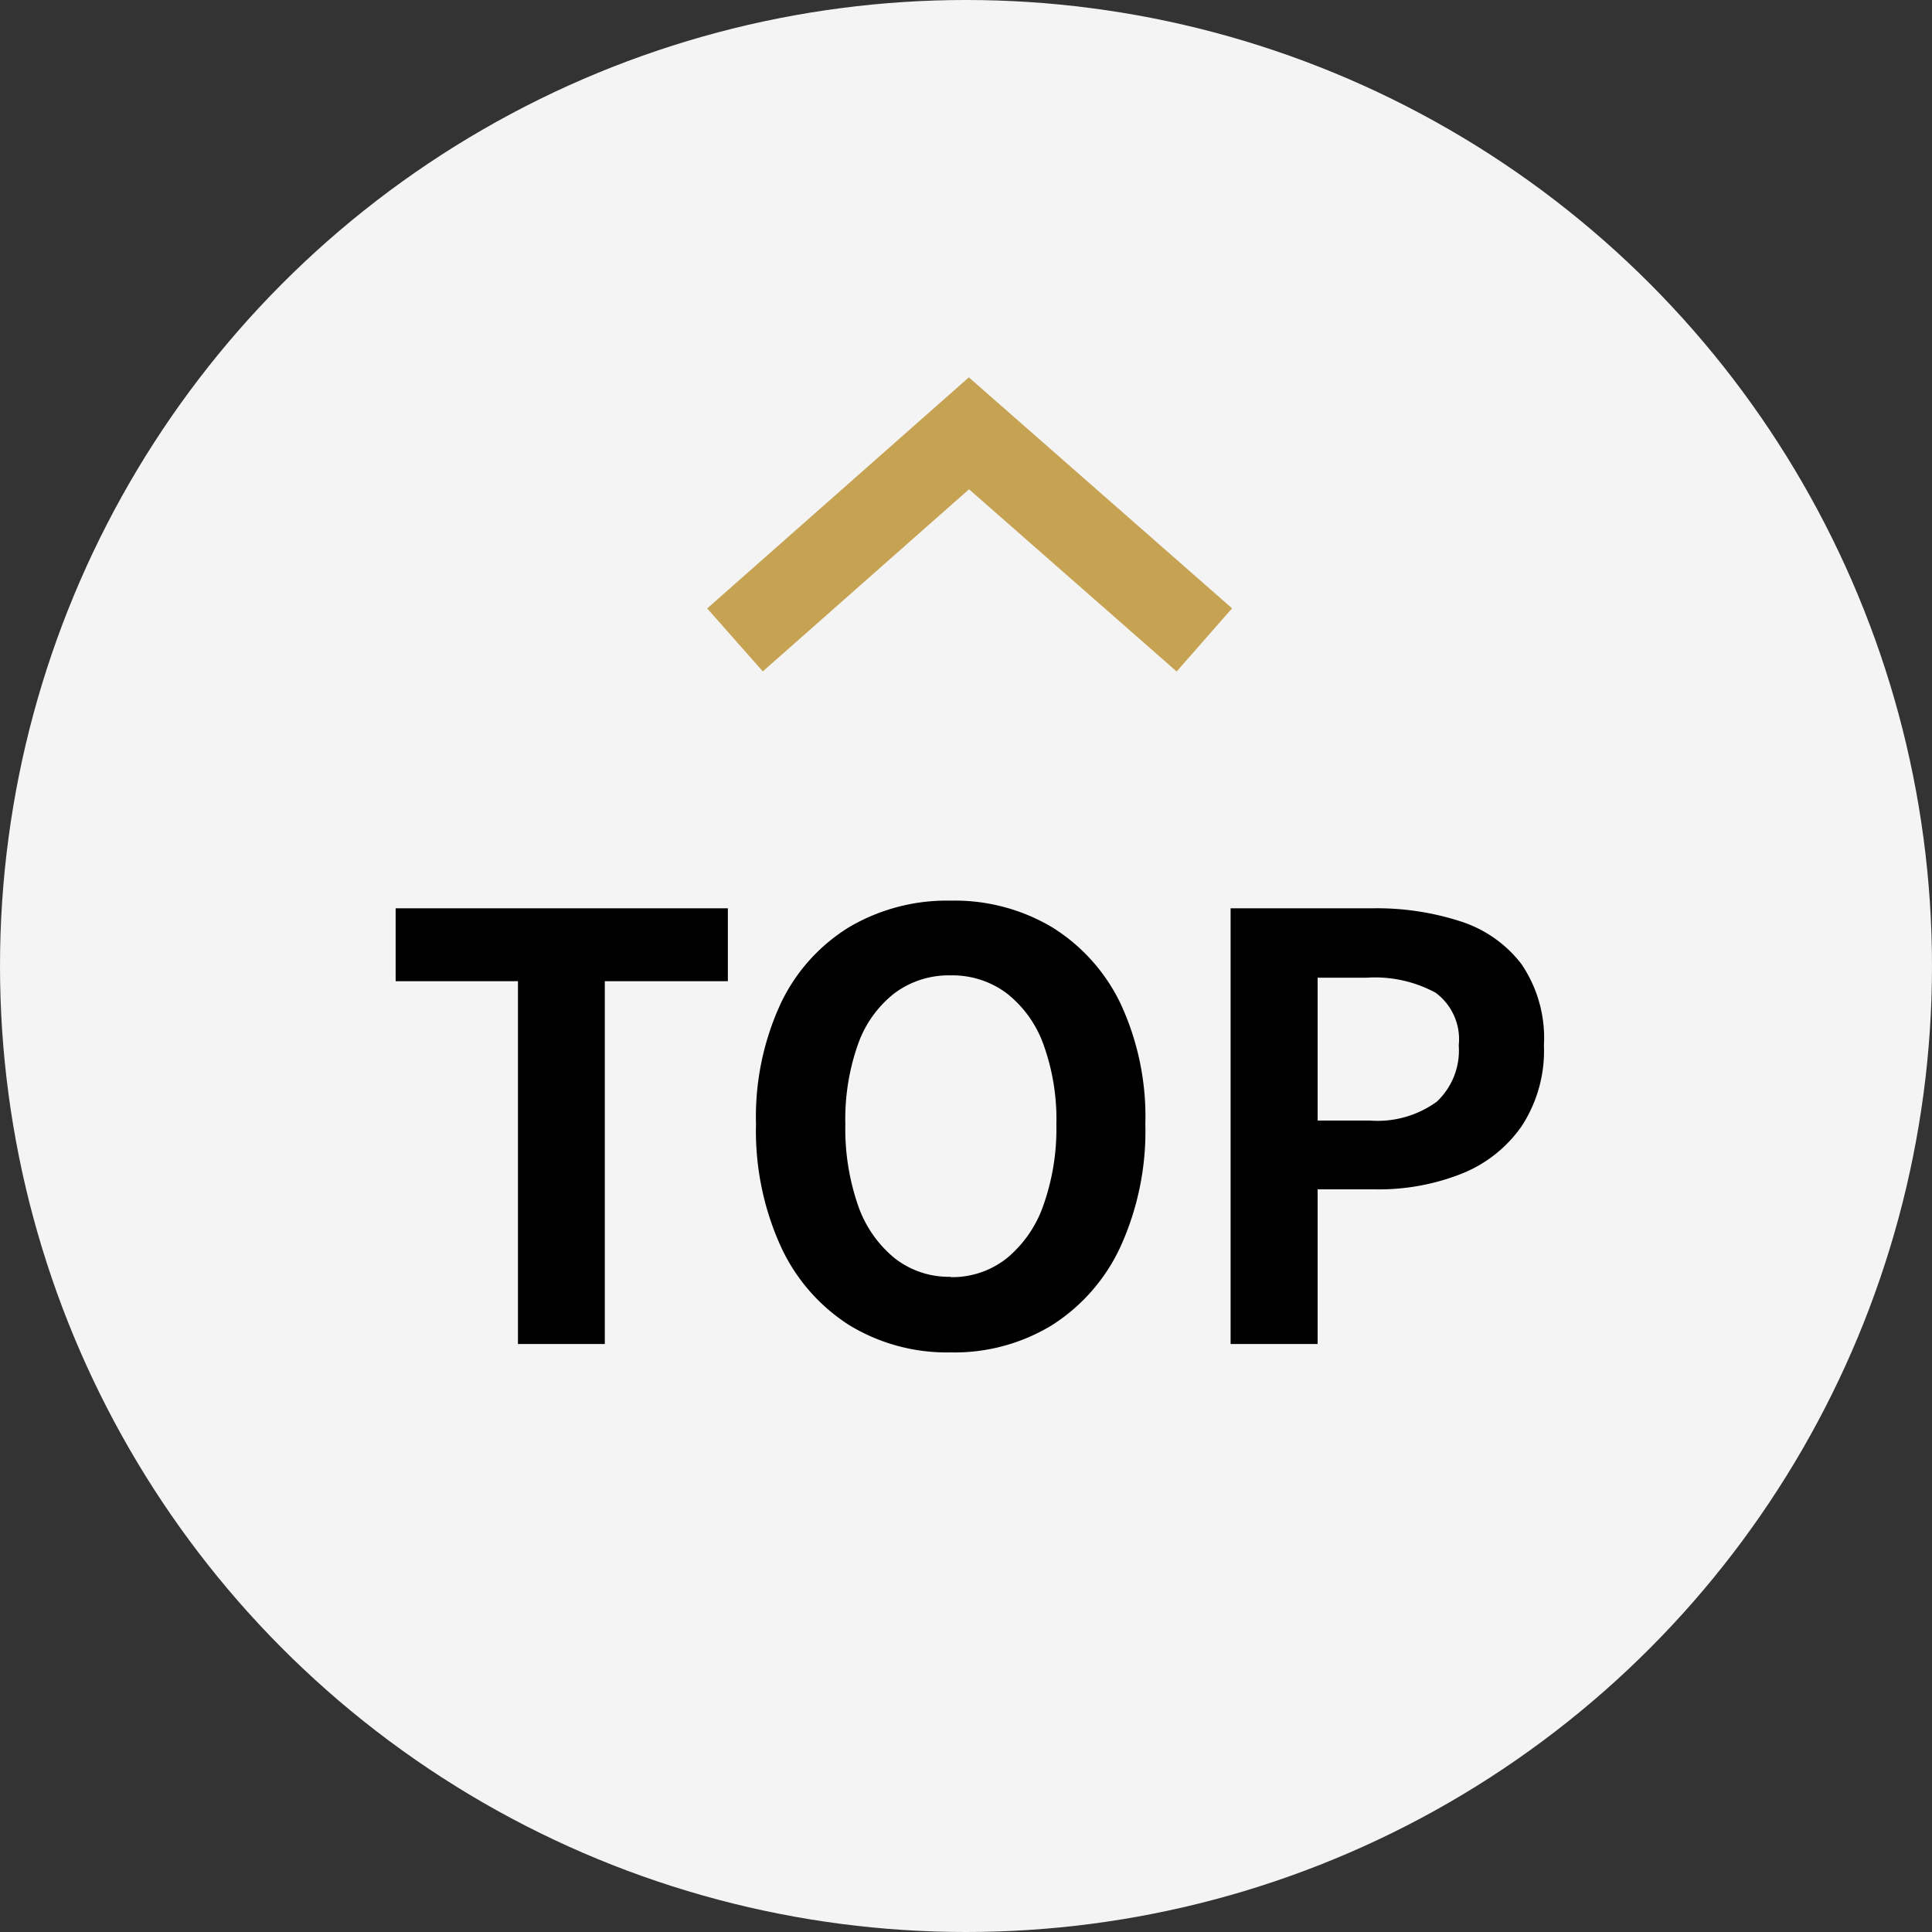 <svg id="グループ_4193" data-name="グループ 4193" xmlns="http://www.w3.org/2000/svg" width="46" height="46" viewBox="0 0 46 46">
  <rect x="0" y="0" width="46" height="46" fill="#333333" stroke="none"/>
  <circle id="楕円形_104" data-name="楕円形 104" cx="23" cy="23" r="23" fill="#f4f4f4"/>
  <path id="パス_2650" data-name="パス 2650" d="M3.332,0V-8.638H.42v-1.736H8.33v1.736H5.4V0Zm10.3.2a4.465,4.465,0,0,1-2.415-.651A4.386,4.386,0,0,1,9.59-2.324,6.642,6.642,0,0,1,9-5.236a6.424,6.424,0,0,1,.588-2.87,4.278,4.278,0,0,1,1.631-1.82,4.579,4.579,0,0,1,2.415-.63,4.53,4.53,0,0,1,2.422.637A4.348,4.348,0,0,1,17.682-8.1a6.379,6.379,0,0,1,.588,2.863,6.642,6.642,0,0,1-.588,2.912A4.4,4.4,0,0,1,16.058-.455,4.456,4.456,0,0,1,13.636.2Zm0-1.792a2.092,2.092,0,0,0,1.337-.448,2.842,2.842,0,0,0,.875-1.267,5.462,5.462,0,0,0,.308-1.925,5.23,5.23,0,0,0-.308-1.9,2.707,2.707,0,0,0-.875-1.218,2.16,2.16,0,0,0-1.337-.427,2.16,2.16,0,0,0-1.337.427,2.662,2.662,0,0,0-.868,1.218,5.34,5.34,0,0,0-.3,1.9,5.577,5.577,0,0,0,.3,1.925A2.8,2.8,0,0,0,12.3-2.044,2.092,2.092,0,0,0,13.636-1.6ZM20.3,0V-10.374h3.4a6.465,6.465,0,0,1,2.065.308,2.965,2.965,0,0,1,1.456,1.015,3.128,3.128,0,0,1,.539,1.939,3.281,3.281,0,0,1-.539,1.939,3.177,3.177,0,0,1-1.442,1.127,5.368,5.368,0,0,1-2.023.364H22.372V0Zm2.072-5.32h1.246a2.4,2.4,0,0,0,1.589-.448,1.669,1.669,0,0,0,.525-1.344,1.376,1.376,0,0,0-.553-1.253,3.031,3.031,0,0,0-1.631-.357H22.372Z" transform="translate(9 32)"/>
  <path id="パス_2100" data-name="パス 2100" d="M0,0,4.919,5.57,0,11.175" transform="translate(17.5 15.236) rotate(-90)" fill="none" stroke="#c6a253" stroke-miterlimit="10" stroke-width="2"/>
</svg>
